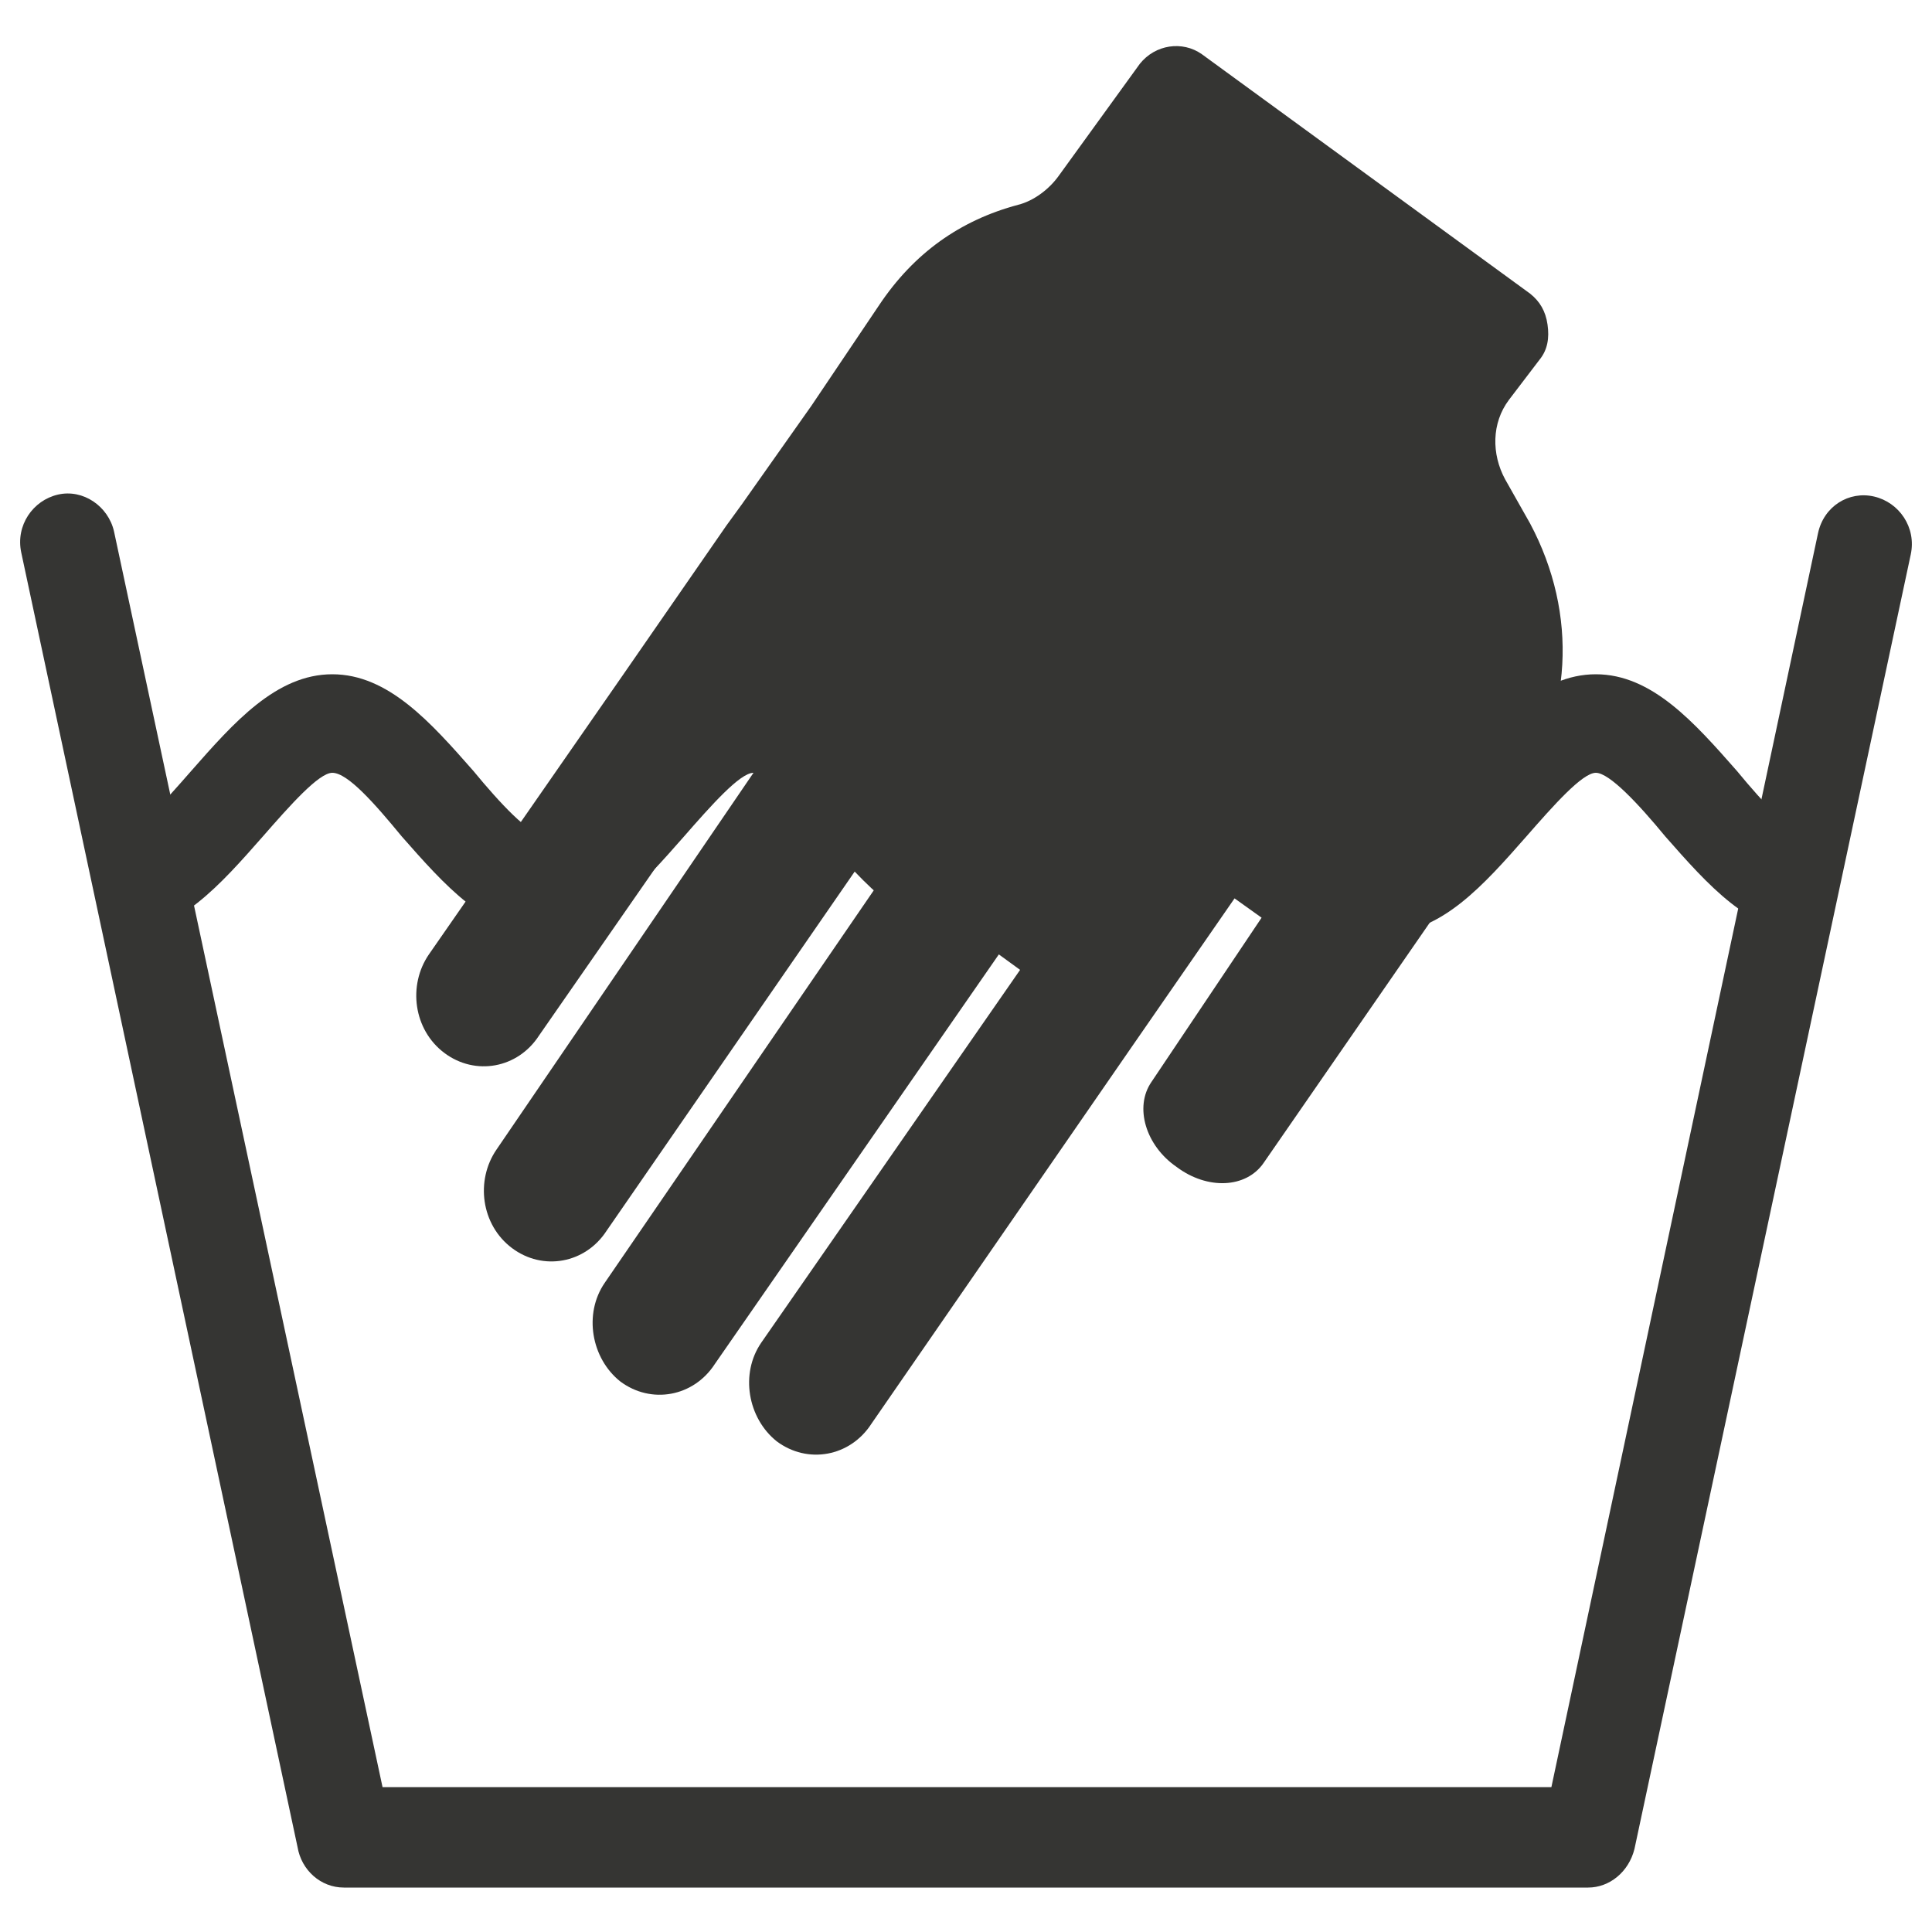 <?xml version="1.0" encoding="utf-8"?>
<!-- Generator: Adobe Illustrator 24.3.0, SVG Export Plug-In . SVG Version: 6.00 Build 0)  -->
<svg version="1.1" id="Layer_1" xmlns="http://www.w3.org/2000/svg" xmlns:xlink="http://www.w3.org/1999/xlink" x="0px" y="0px"
	 viewBox="0 0 100 100" style="enable-background:new 0 0 100 100;" xml:space="preserve">
<style type="text/css">
	.st0{fill-rule:evenodd;clip-rule:evenodd;fill:#353533;}
</style>
<g>
	<path class="st0" d="M94.1,27.6c0.3-1.4,1.6-2.2,2.9-1.9c1.3,0.3,2.2,1.6,1.9,3l-14.3,67c-0.3,1.2-1.3,2-2.4,2l0,0H17.8
		c-1.2,0-2.2-0.9-2.4-2.1L1.1,28.6c-0.3-1.4,0.6-2.7,1.9-3c1.3-0.3,2.6,0.6,2.9,1.9l13.9,65h60.5L94.1,27.6z"/>
	<path class="st0" d="M6.3,43.2c0.7,0,2.2-1.7,3.6-3.3c2.2-2.5,4.4-5,7.3-5c2.9,0,5.1,2.5,7.3,5c1.4,1.7,2.9,3.3,3.6,3.3
		c0.7,0,2.2-1.7,3.6-3.3c2.2-2.5,4.4-5,7.3-5c2.9,0,5.1,2.5,7.3,5c1.5,1.7,2.9,3.3,3.6,3.3c0.7,0,2.2-1.7,3.6-3.3
		c2.2-2.5,4.4-5,7.3-5c2.9,0,5.1,2.5,7.3,5c1.4,1.7,2.9,3.3,3.6,3.3c0.7,0,2.2-1.7,3.6-3.3c2.2-2.5,4.4-5,7.3-5c2.9,0,5.1,2.5,7.3,5
		c1.4,1.7,2.9,3.3,3.6,3.3v5.1c-2.9,0-5.1-2.5-7.3-5c-1.4-1.7-2.9-3.3-3.6-3.3c-0.7,0-2.2,1.7-3.6,3.3c-2.2,2.5-4.4,5-7.3,5
		c-2.9,0-5.1-2.5-7.3-5c-1.4-1.7-2.9-3.3-3.6-3.3c-0.7,0-2.2,1.7-3.6,3.3c-2.2,2.5-4.4,5-7.3,5c-2.9,0-5.1-2.5-7.3-5
		c-1.4-1.7-2.9-3.3-3.6-3.3c-0.7,0-2.2,1.7-3.6,3.3c-2.2,2.5-4.4,5-7.3,5s-5.1-2.5-7.3-5C19.4,41.6,18,40,17.2,40
		c-0.7,0-2.2,1.7-3.6,3.3c-2.2,2.5-4.4,5-7.3,5V43.2z"/>
	<path class="st0" d="M38.4,26.1l-0.8,1.1l-5.4,7.8l-10,14.4c-1.1,1.6-0.8,3.9,0.8,5.1l0,0c1.6,1.2,3.8,0.8,4.9-0.9l10-14.4l1.1,0.8
		L25.7,59.5c-1.1,1.6-0.8,3.9,0.8,5.1l0,0c1.6,1.2,3.8,0.8,4.9-0.9l13.4-19.4l1.1,0.8L31.3,66.4c-1.1,1.6-0.7,3.9,0.8,5.1h0
		c1.6,1.2,3.8,0.8,4.9-0.9l14.7-21.2l1.1,0.8L39.4,69.5c-1.1,1.6-0.7,3.9,0.8,5.1l0,0c1.6,1.2,3.8,0.8,4.9-0.9l13.4-19.4l5.4-7.8
		l1.4,1L59.6,56c-0.9,1.3-0.3,3.3,1.3,4.4l0,0c1.6,1.2,3.6,1.1,4.5-0.2l13-18.8c3-4.3,3.3-9.6,0.8-14.3l-1.3-2.3
		c-0.7-1.3-0.7-2.9,0.2-4.1l1.6-2.1c0.4-0.5,0.5-1.1,0.4-1.8c-0.1-0.7-0.4-1.2-0.9-1.6l-17-12.4c-1-0.7-2.4-0.5-3.2,0.5l-4.2,5.8
		c-0.5,0.7-1.3,1.3-2.1,1.5c-3,0.8-5.4,2.5-7.2,5.2L42,21L38.4,26.1z"/>
</g>
</svg>
